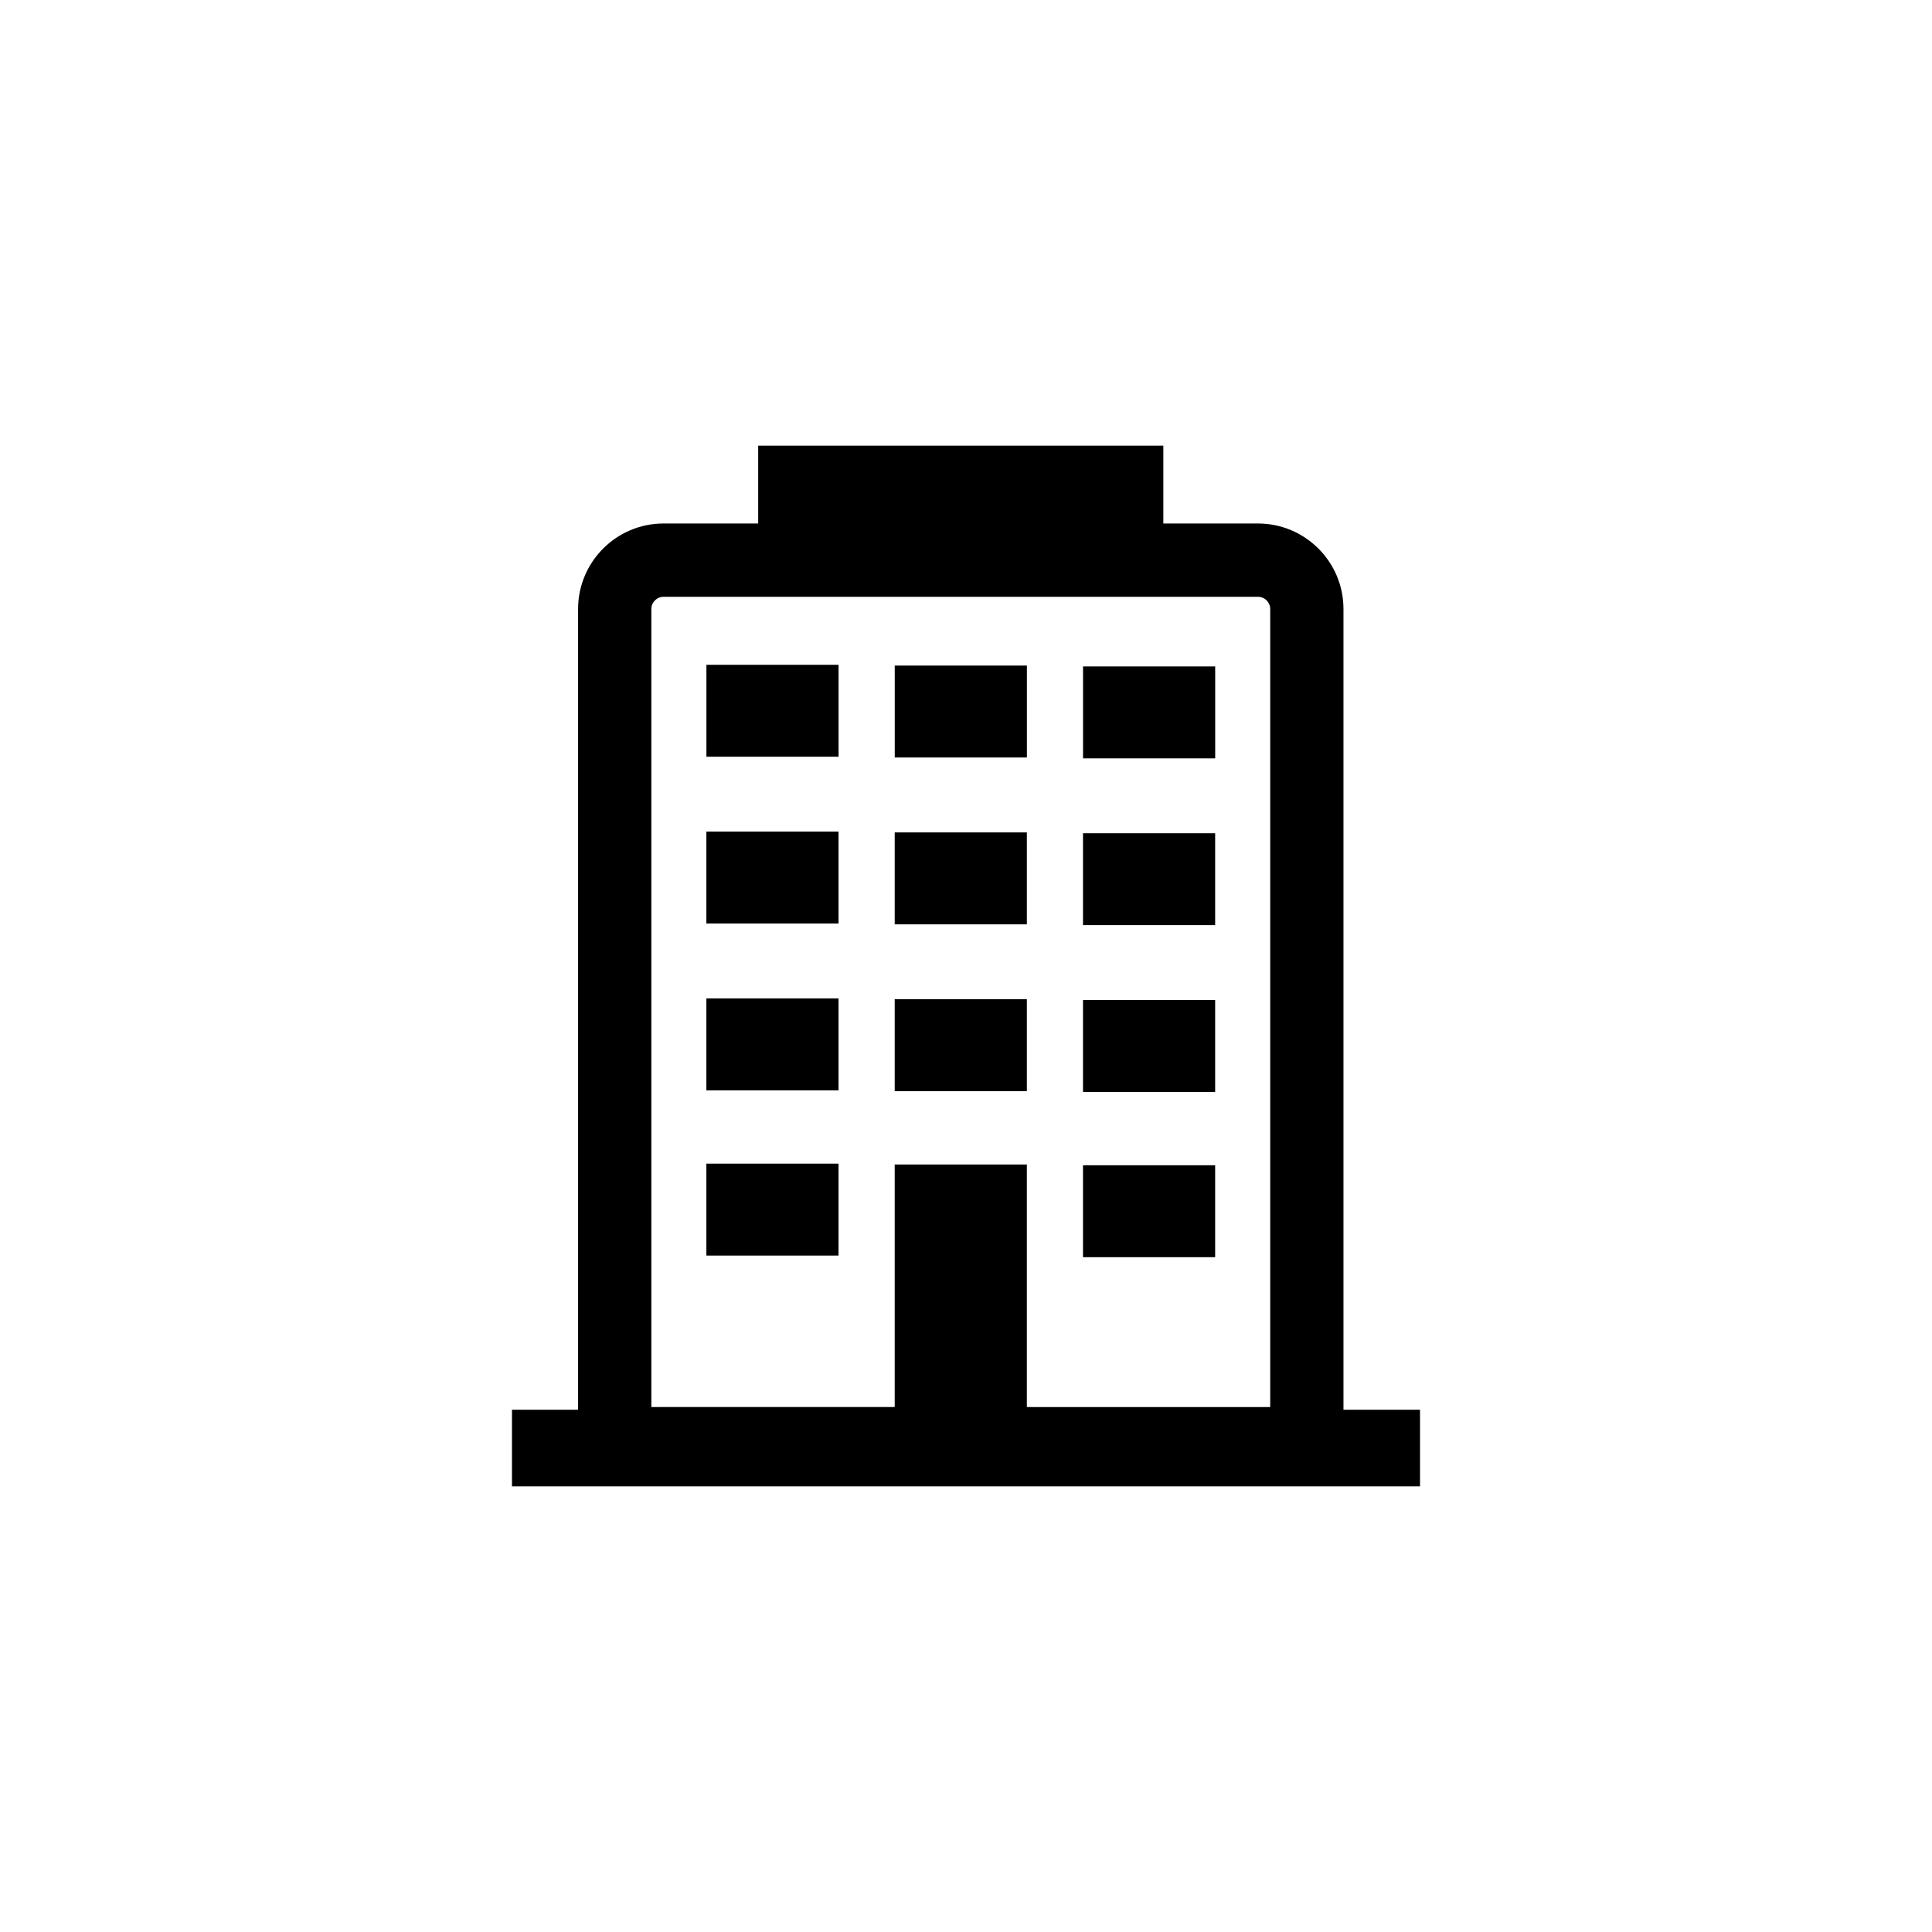 <?xml version="1.0" encoding="UTF-8"?><svg id="uuid-5e04616e-d481-461a-8656-ceb4b36f1f6b" xmlns="http://www.w3.org/2000/svg" width="500" height="500" viewBox="0 0 500 500"><rect x="182.81" y="258.39" width="34.2" height="23.79"/><rect x="182.81" y="301.15" width="34.2" height="23.79"/><rect x="182.81" y="215.22" width="34.2" height="23.79"/><rect x="231.55" y="258.6" width="34.2" height="23.79"/><rect x="231.55" y="215.43" width="34.2" height="23.79"/><rect x="182.82" y="172.05" width="34.2" height="23.79"/><rect x="231.56" y="172.25" width="34.2" height="23.79"/><path d="m347.69,364.84v-207.24c0-12.2-9.93-22.12-22.12-22.12h-24.5v-20.15h-104.85v20.15h-24.49c-12.2,0-22.12,9.93-22.12,22.12v207.24h-17.11v19.83h235v-19.83h-19.81Zm-116.15-.71h-59.81s-3.16.02-3.16.02v-206.54c0-1.74,1.42-3.16,3.16-3.16h153.84c1.74,0,3.16,1.42,3.16,3.16v206.54s-62.98,0-62.98,0v-62.77h-34.2v62.77Z"/><rect x="280.28" y="258.81" width="34.2" height="23.79"/><rect x="280.28" y="301.57" width="34.2" height="23.79"/><rect x="280.28" y="215.64" width="34.2" height="23.78"/><rect x="280.29" y="172.47" width="34.2" height="23.79"/></svg>